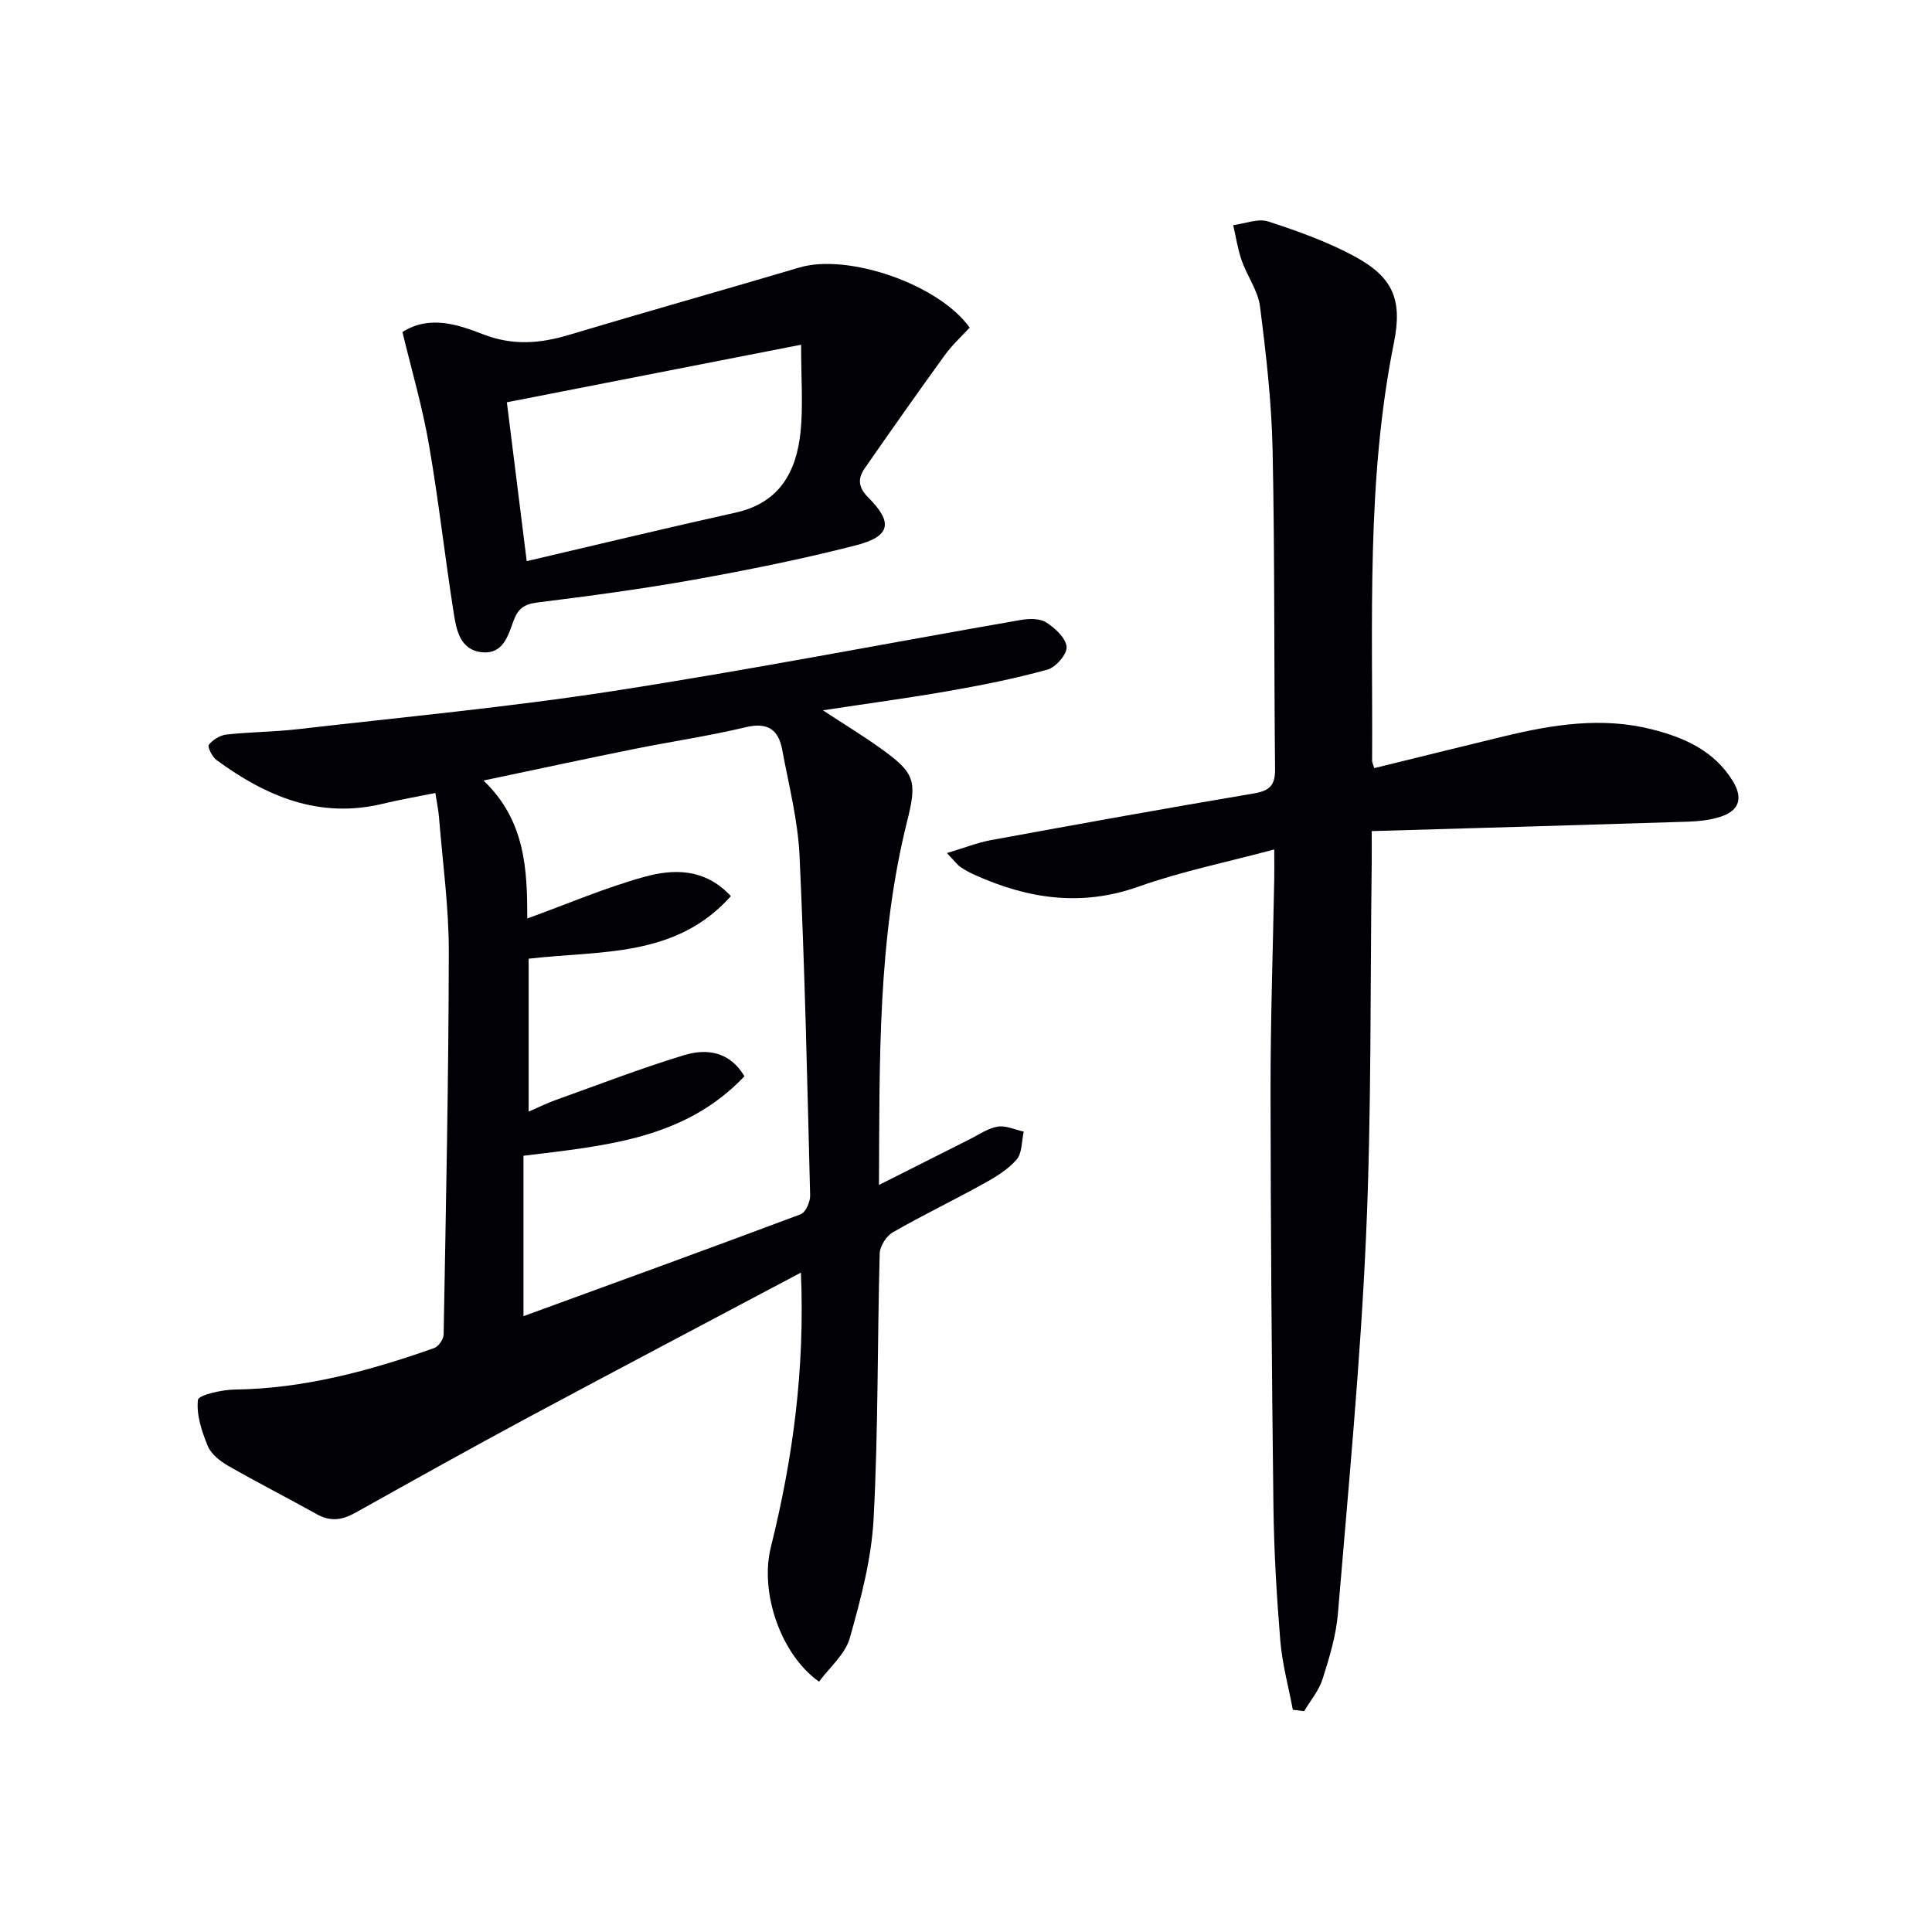 <svg enable-background="new 0 0 400 400" viewBox="0 0 400 400" xmlns="http://www.w3.org/2000/svg"><g fill="#010105"><path d="m165.82 263.48c-19.3 10.24-37.94 20.04-56.5 30-12.01 6.45-23.9 13.1-35.8 19.75-2.67 1.49-5.12 1.84-7.9.29-6.08-3.4-12.3-6.55-18.34-10.02-1.68-.96-3.55-2.42-4.25-4.09-1.25-3.03-2.4-6.47-2.05-9.57.11-1.02 4.96-2.12 7.66-2.15 14.33-.19 27.9-3.88 41.25-8.59.9-.32 1.95-1.83 1.96-2.81.47-26.42 1.03-52.85 1.07-79.27.01-9.27-1.29-18.55-2.03-27.83-.12-1.46-.43-2.9-.75-5.01-3.87.78-7.41 1.39-10.9 2.23-13.12 3.17-24.17-1.53-34.43-9.07-.89-.65-1.9-2.74-1.58-3.14.84-1.04 2.32-1.97 3.64-2.12 4.95-.54 9.96-.55 14.9-1.12 21.76-2.51 43.61-4.55 65.25-7.9 28.19-4.36 56.2-9.81 84.3-14.7 1.72-.3 3.94-.35 5.28.5 1.84 1.17 4.05 3.21 4.23 5.06.14 1.49-2.22 4.23-3.95 4.71-6.69 1.86-13.54 3.22-20.39 4.42-8.32 1.46-16.69 2.58-26.12 4.01 4.57 3 8.35 5.29 11.93 7.86 7.07 5.07 7.64 6.65 5.53 15.04-6.13 24.47-5.71 49.41-5.85 75.37 6.67-3.36 12.68-6.4 18.71-9.42 1.93-.96 3.81-2.31 5.86-2.65 1.7-.29 3.6.64 5.41 1.03-.45 1.96-.32 4.43-1.48 5.78-1.79 2.07-4.33 3.61-6.78 4.97-6.24 3.46-12.69 6.55-18.87 10.11-1.34.77-2.66 2.88-2.7 4.4-.49 18.3-.29 36.63-1.26 54.9-.44 8.31-2.65 16.63-4.93 24.69-.95 3.36-4.18 6.06-6.36 9.03-7.86-5.52-12.35-18.38-9.98-27.86 4.56-18.33 7.07-36.85 6.22-56.83zm-56.37-64.99v31.66c2.12-.92 3.74-1.73 5.43-2.34 8.88-3.18 17.7-6.6 26.72-9.34 4.72-1.44 9.47-.79 12.53 4.36-12.39 13.08-28.83 14.37-45.75 16.46v33.21c19.14-6.99 38.3-13.94 57.39-21.1 1.02-.38 1.99-2.56 1.96-3.87-.59-23.44-1.1-46.9-2.19-70.32-.34-7.38-2.24-14.7-3.6-22.02-.77-4.13-3.01-5.72-7.54-4.63-7.72 1.85-15.61 2.99-23.4 4.57-10.01 2.02-19.99 4.18-30.9 6.47 8.73 8.31 9.06 18.6 9.07 28.56 8.34-3.02 16.12-6.37 24.21-8.61 6.09-1.69 12.54-1.81 17.94 3.98-11.38 12.81-26.95 11.23-41.87 12.96z"/><path d="m267.67 353.99c-.9-4.77-2.2-9.51-2.6-14.32-.76-9.28-1.31-18.6-1.42-27.91-.35-28.64-.57-57.29-.6-85.94-.01-14.65.5-29.29.77-43.94.03-1.64 0-3.28 0-6.01-9.8 2.63-19.18 4.53-28.11 7.7-11.82 4.2-22.84 2.53-33.81-2.39-1.06-.47-2.1-1.02-3.05-1.68-.66-.46-1.15-1.16-2.8-2.88 3.58-1.07 6.32-2.17 9.16-2.69 18.12-3.32 36.24-6.6 54.41-9.66 3.31-.56 4.41-1.73 4.37-5.09-.24-21.99-.05-44-.51-65.98-.21-9.94-1.35-19.88-2.61-29.76-.42-3.27-2.66-6.28-3.79-9.5-.82-2.36-1.19-4.88-1.76-7.33 2.44-.3 5.14-1.44 7.26-.75 6.13 1.99 12.29 4.2 17.94 7.26 7.92 4.29 9.86 8.96 8.08 17.83-5.77 28.65-4.35 57.65-4.52 86.58 0 .31.18.63.45 1.5 8.92-2.19 17.87-4.41 26.84-6.58 10.09-2.44 20.27-4.06 30.55-1.47 6.72 1.69 12.94 4.4 16.82 10.7 2.16 3.5 1.42 6.13-2.47 7.4-2.15.71-4.52.96-6.8 1.04-21.59.69-43.19 1.3-65.47 1.95 0 3.03.02 4.79 0 6.56-.33 25.81-.03 51.65-1.18 77.42-1.16 26.04-3.65 52.03-5.82 78.02-.38 4.58-1.77 9.13-3.17 13.55-.75 2.38-2.51 4.45-3.82 6.66-.78-.1-1.56-.19-2.34-.29z"/><path d="m83.32 68.74c5.64-3.57 11.53-1.53 16.69.47 6.19 2.39 11.77 1.92 17.77.13 15.89-4.76 31.85-9.25 47.75-13.96 9.97-2.95 28.71 3.38 35.23 12.44-1.66 1.82-3.62 3.59-5.13 5.68-5.62 7.76-11.14 15.6-16.6 23.46-1.47 2.12-1.37 3.94.76 6.07 5.17 5.17 4.59 8.04-2.61 9.88-11.05 2.84-22.27 5.09-33.51 7.11-10.77 1.93-21.63 3.37-32.49 4.73-2.72.34-3.99 1.36-4.88 3.83-1.1 3.07-2.18 6.87-6.44 6.47-4.59-.43-5.36-4.56-5.92-8.11-1.83-11.62-3.12-23.33-5.14-34.92-1.34-7.79-3.59-15.42-5.48-23.28zm82.54 2.63c-21.54 4.22-41.08 8.04-60.92 11.92 1.33 10.68 2.64 21.1 4.11 32.89 15-3.5 29.09-6.91 43.25-10.05 9.16-2.03 12.63-8.53 13.46-16.84.53-5.35.1-10.81.1-17.92z"/></g></svg>